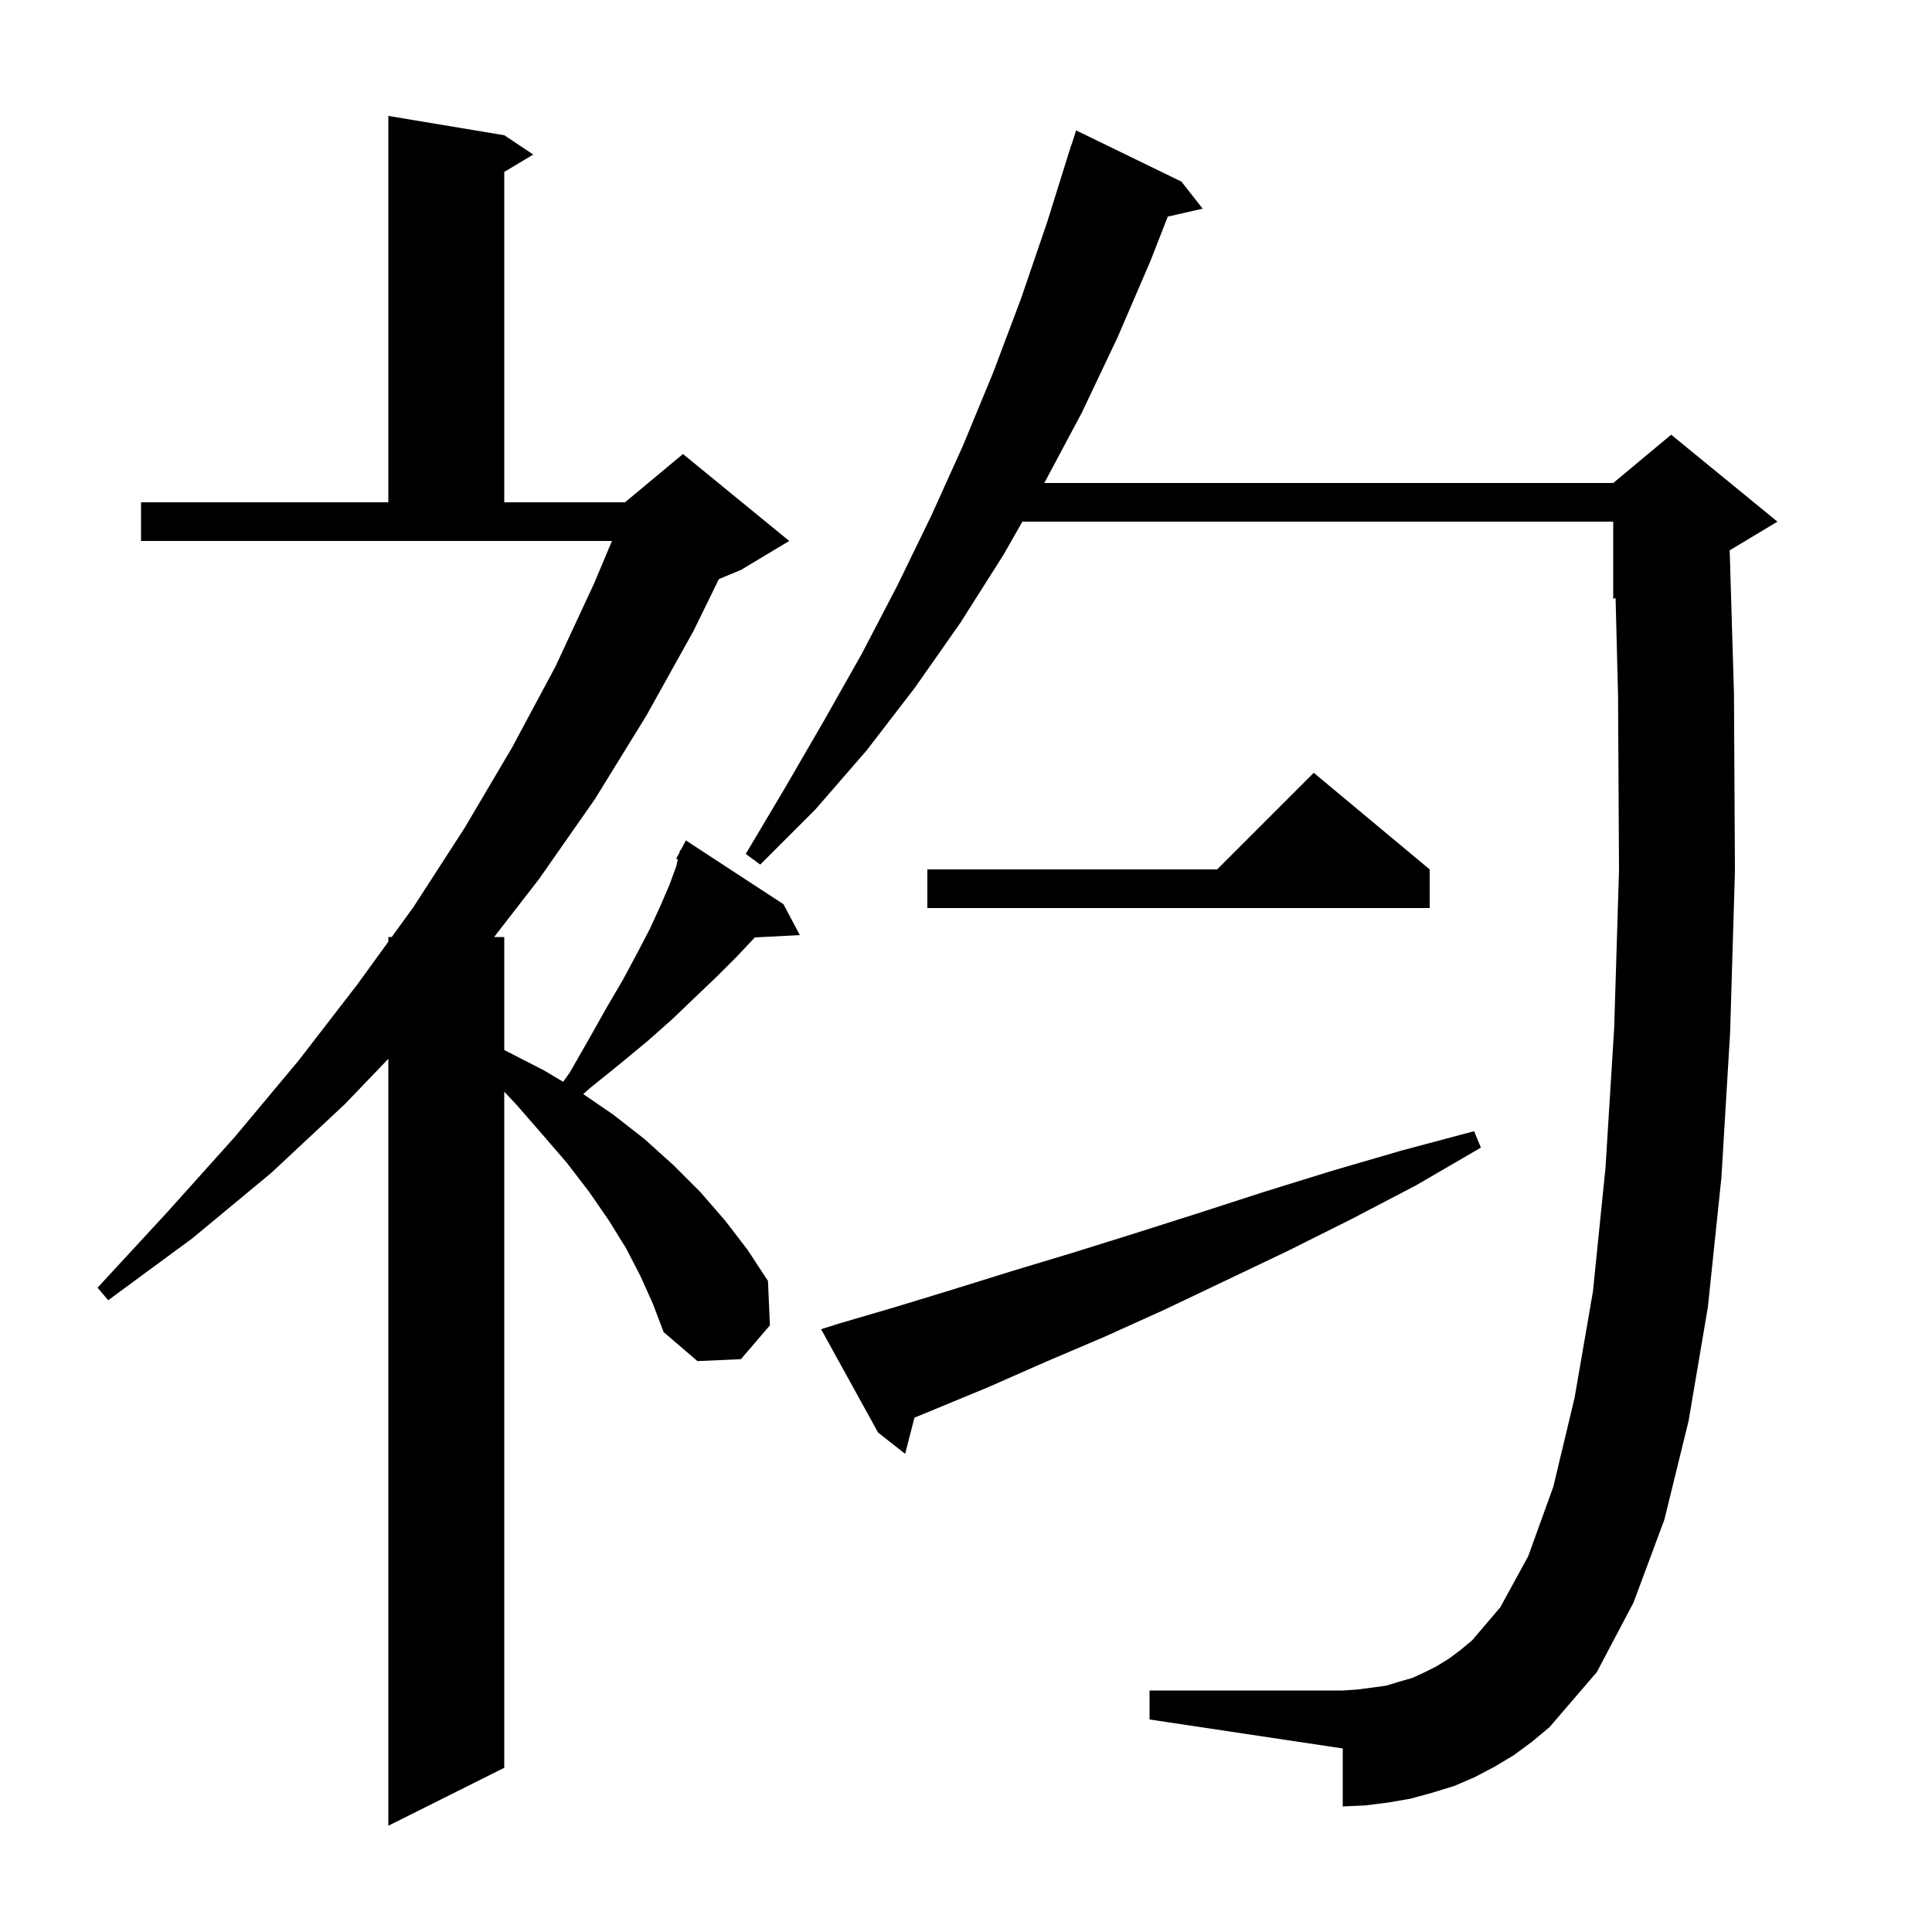 <svg xmlns="http://www.w3.org/2000/svg" xmlns:xlink="http://www.w3.org/1999/xlink" version="1.1" baseProfile="full" viewBox="0 0 200 200" width="200" height="200">
<g fill="black">
<path d="M 66.3 132.1 L 64.8 129.2 L 63.0 126.3 L 61.0 123.4 L 58.7 120.4 L 56.2 117.5 L 53.5 114.4 L 52.2 113.01 L 52.2 183.0 L 40.2 189.0 L 40.2 109.612 L 35.7 114.3 L 28.1 121.4 L 19.9 128.2 L 11.2 134.6 L 10.1 133.3 L 17.3 125.5 L 24.3 117.7 L 30.9 109.8 L 37.0 101.9 L 40.2 97.486 L 40.2 97.0 L 40.552 97.0 L 42.8 93.9 L 48.1 85.7 L 53.0 77.4 L 57.5 69.0 L 61.5 60.4 L 63.35 56.0 L 14.6 56.0 L 14.6 52.0 L 40.2 52.0 L 40.2 12.0 L 52.2 14.0 L 55.2 16.0 L 52.2 17.8 L 52.2 52.0 L 64.7 52.0 L 70.7 47.0 L 81.7 56.0 L 76.7 59.0 L 74.414 59.952 L 71.8 65.3 L 66.9 74.1 L 61.6 82.7 L 55.8 91.0 L 51.15 97.0 L 52.2 97.0 L 52.2 108.698 L 52.4 108.8 L 56.3 110.8 L 58.301 111.99 L 59.0 111.0 L 61.0 107.5 L 62.8 104.3 L 64.5 101.4 L 66.0 98.6 L 67.3 96.1 L 68.4 93.7 L 69.3 91.6 L 70.0 89.7 L 70.171 88.972 L 70.0 88.9 L 70.34 88.253 L 70.4 88.0 L 70.458 88.03 L 71.0 87.0 L 81.1 93.6 L 82.8 96.8 L 78.141 97.041 L 78.0 97.2 L 76.2 99.1 L 74.2 101.1 L 72.0 103.2 L 69.6 105.5 L 67.0 107.8 L 64.1 110.2 L 61.0 112.7 L 60.38 113.26 L 63.5 115.4 L 66.7 117.9 L 69.7 120.6 L 72.5 123.4 L 75.1 126.4 L 77.4 129.4 L 79.5 132.6 L 79.7 137.2 L 76.7 140.7 L 72.2 140.9 L 68.7 137.9 L 67.6 135.0 Z M 156.7 181.7 L 154.7 182.9 L 152.6 184.0 L 150.5 184.9 L 148.2 185.6 L 146.0 186.2 L 143.7 186.6 L 141.3 186.9 L 139.0 187.0 L 139.0 181.0 L 119.0 178.0 L 119.0 175.0 L 139.0 175.0 L 140.5 174.9 L 143.5 174.5 L 144.8 174.1 L 146.2 173.7 L 147.5 173.1 L 148.7 172.5 L 150.0 171.7 L 151.2 170.8 L 152.4 169.8 L 155.3 166.4 L 158.2 161.1 L 160.8 153.9 L 163.0 144.7 L 164.9 133.7 L 166.2 120.9 L 167.1 106.4 L 167.6 90.1 L 167.5 72.0 L 167.245 61.898 L 167.0 62.0 L 167.0 54.0 L 105.836 54.0 L 103.9 57.4 L 99.4 64.5 L 94.7 71.2 L 89.7 77.7 L 84.4 83.8 L 78.7 89.5 L 77.2 88.4 L 81.3 81.5 L 85.3 74.6 L 89.2 67.7 L 92.9 60.6 L 96.4 53.4 L 99.7 46.1 L 102.8 38.6 L 105.7 30.9 L 108.4 23.0 L 110.9 15.0 L 110.918 15.006 L 111.4 13.5 L 122.3 18.8 L 124.5 21.6 L 120.886 22.424 L 119.1 27.0 L 115.7 34.9 L 112.0 42.7 L 108.107 50.0 L 167.0 50.0 L 173.0 45.0 L 184.0 54.0 L 179.057 56.966 L 179.5 71.8 L 179.6 90.2 L 179.1 106.9 L 178.2 121.9 L 176.8 135.3 L 174.8 147.1 L 172.3 157.3 L 169.1 165.9 L 165.3 173.1 L 160.4 178.8 L 158.6 180.3 Z M 86.9 137.0 L 92.7 135.3 L 98.6 133.5 L 104.7 131.6 L 111.0 129.7 L 117.4 127.7 L 124.0 125.6 L 130.8 123.4 L 137.9 121.2 L 145.1 119.1 L 152.6 117.1 L 153.3 118.8 L 146.6 122.7 L 139.9 126.2 L 133.3 129.5 L 126.8 132.6 L 120.5 135.6 L 114.3 138.4 L 108.2 141.0 L 102.3 143.6 L 96.5 146.0 L 94.663 146.754 L 93.7 150.5 L 90.9 148.3 L 85.0 137.6 Z M 148.0 90.0 L 148.0 94.0 L 96.0 94.0 L 96.0 90.0 L 126.0 90.0 L 136.0 80.0 Z " />
</g>
</svg>

